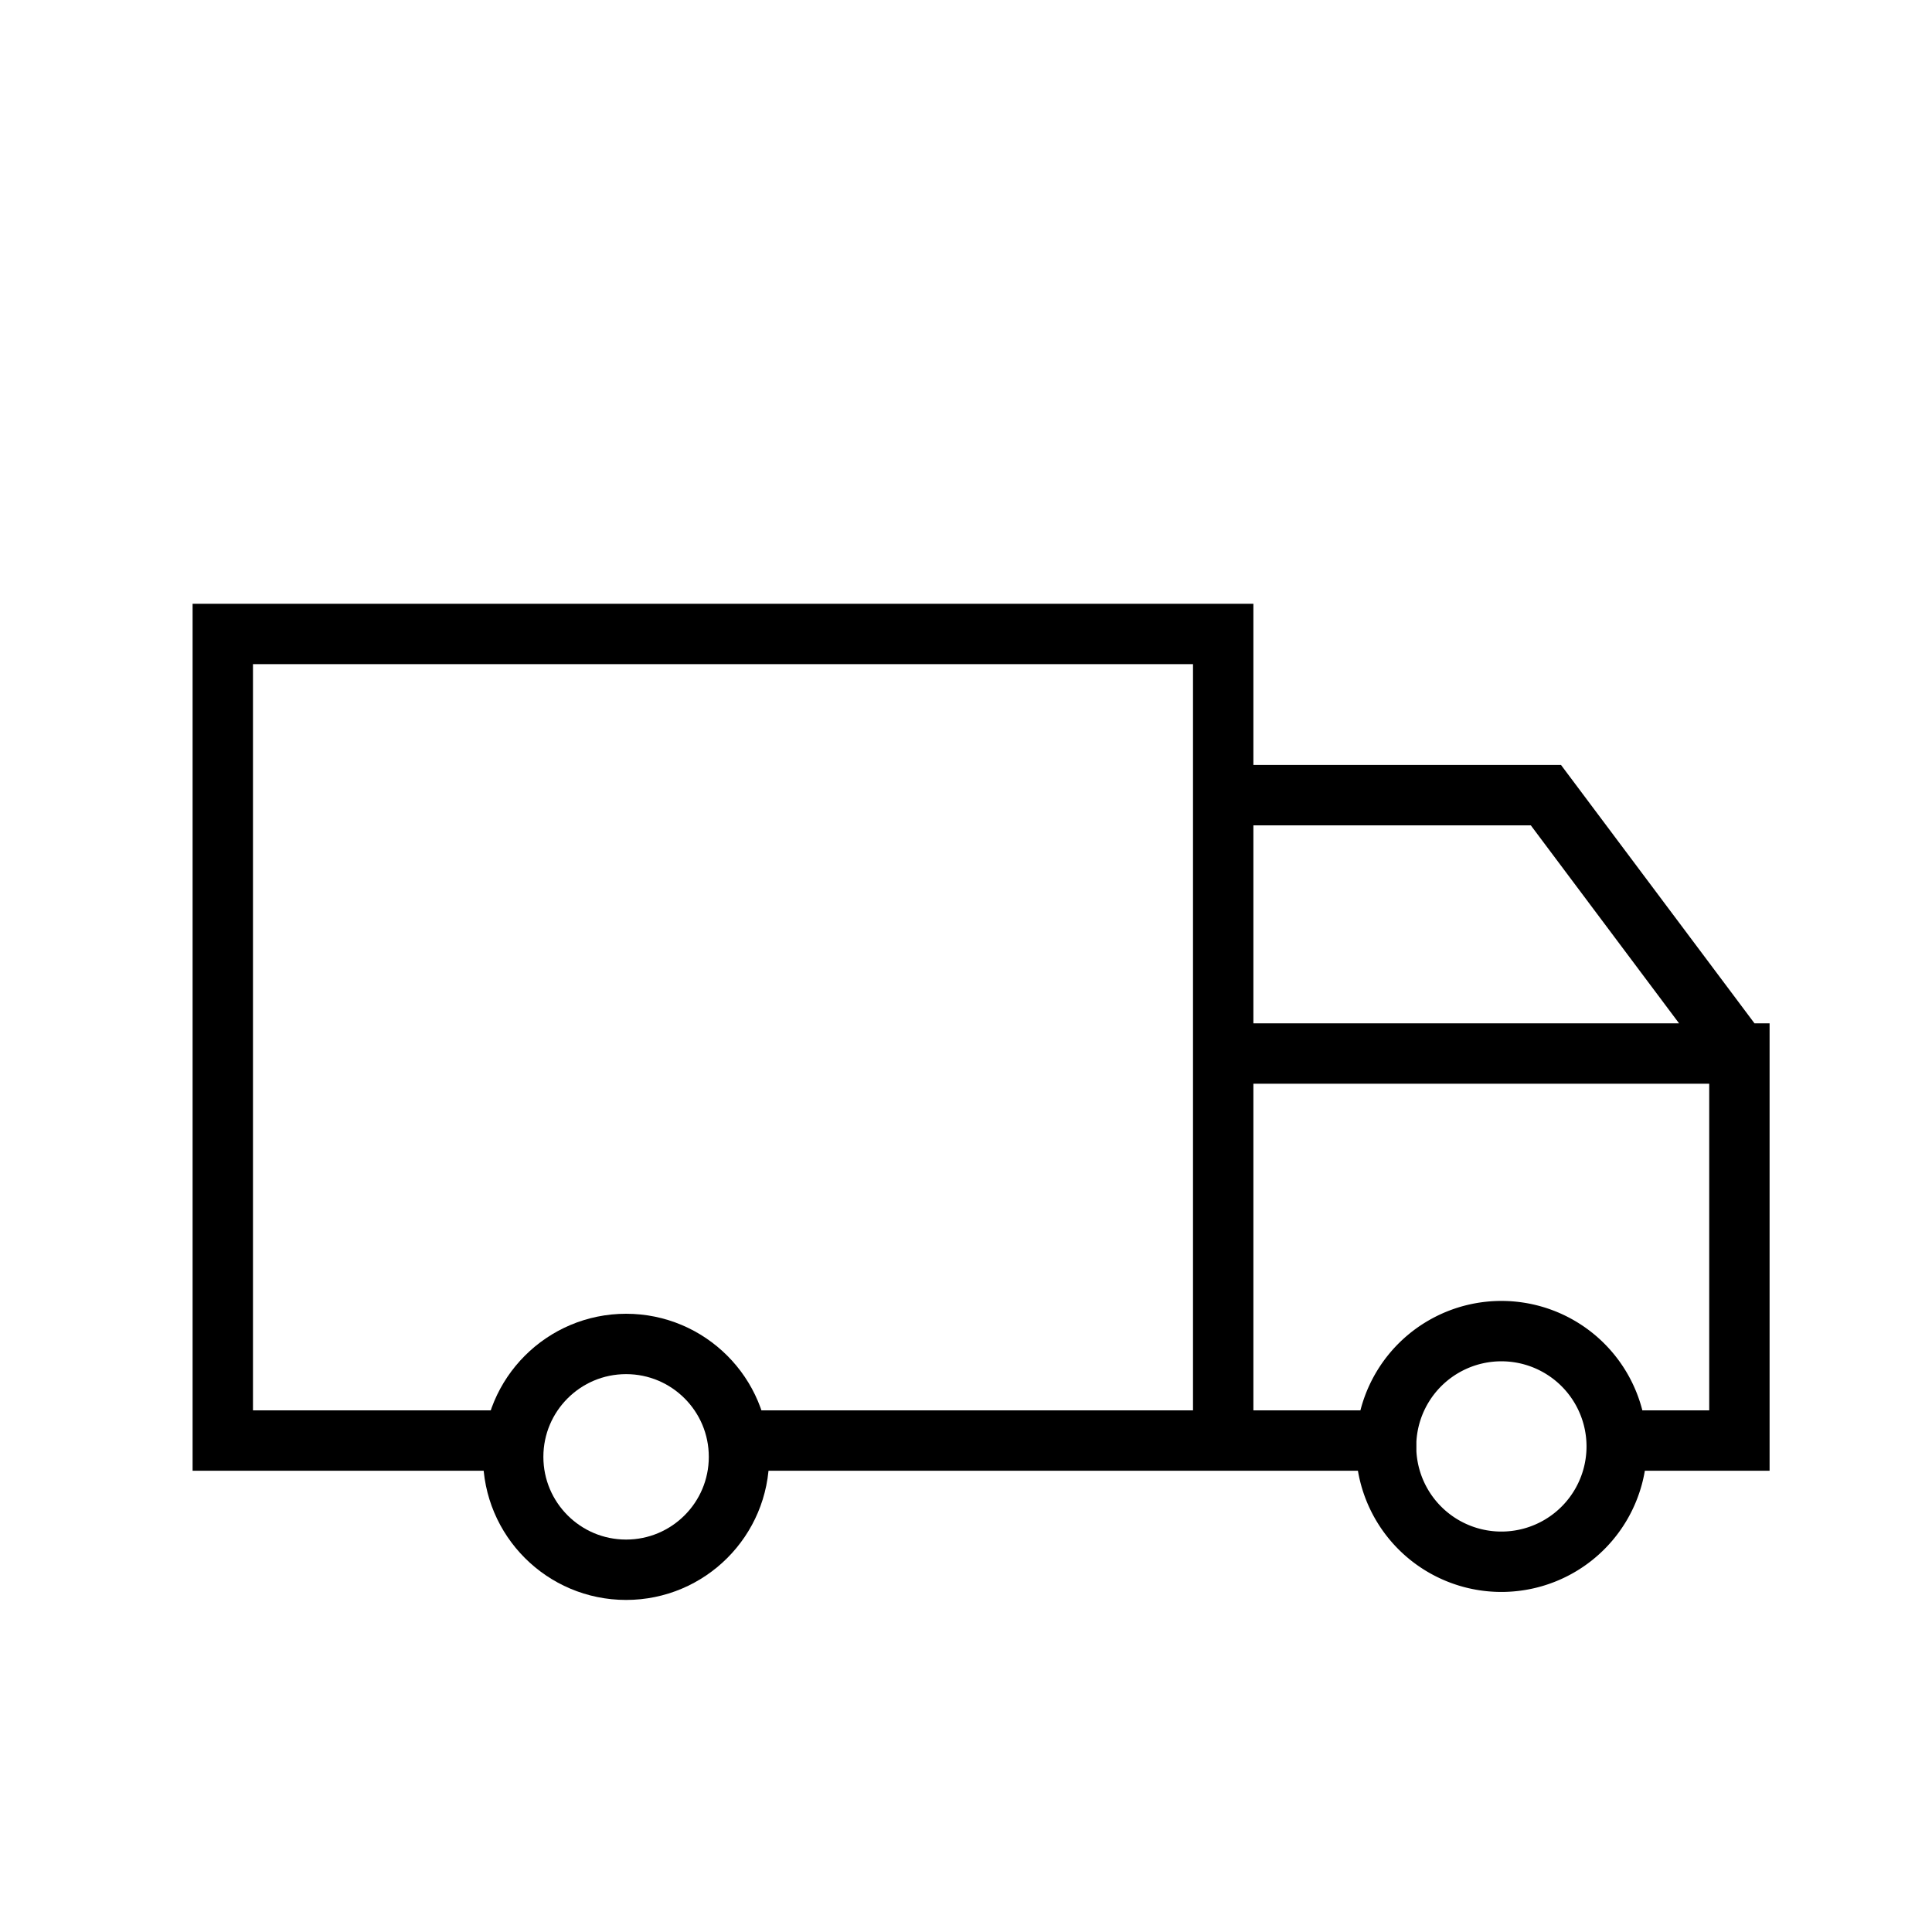 <?xml version="1.0" encoding="UTF-8"?> <svg xmlns:xlink="http://www.w3.org/1999/xlink" xmlns="http://www.w3.org/2000/svg" aria-hidden="true" role="presentation" class="icon icon-truck" viewBox="0 0 64 64" width="100" height="100"><defs><style>.cls-1{fill:none;stroke:#000;stroke-miterlimit:10;stroke-width:2px}</style></defs><path class="cls-1" d="M17 47.72H7.38V21h33.14v26.72H24.44M45.92 47.72h-5.4V34.9h17.1v12.82h-4.23M57.62 34.9l-6.41-8.56H40.52" stroke="#000000" fill="none" stroke-width="2px"></path><circle class="cls-1" cx="20.74" cy="48.26" r="3.74" stroke="#000000" fill="none" stroke-width="2px"></circle><path class="cls-1" d="M45.92 47.73a3.82 3.82 0 1 1 0 .37v-.37" stroke="#000000" fill="none" stroke-width="2px"></path></svg> 
